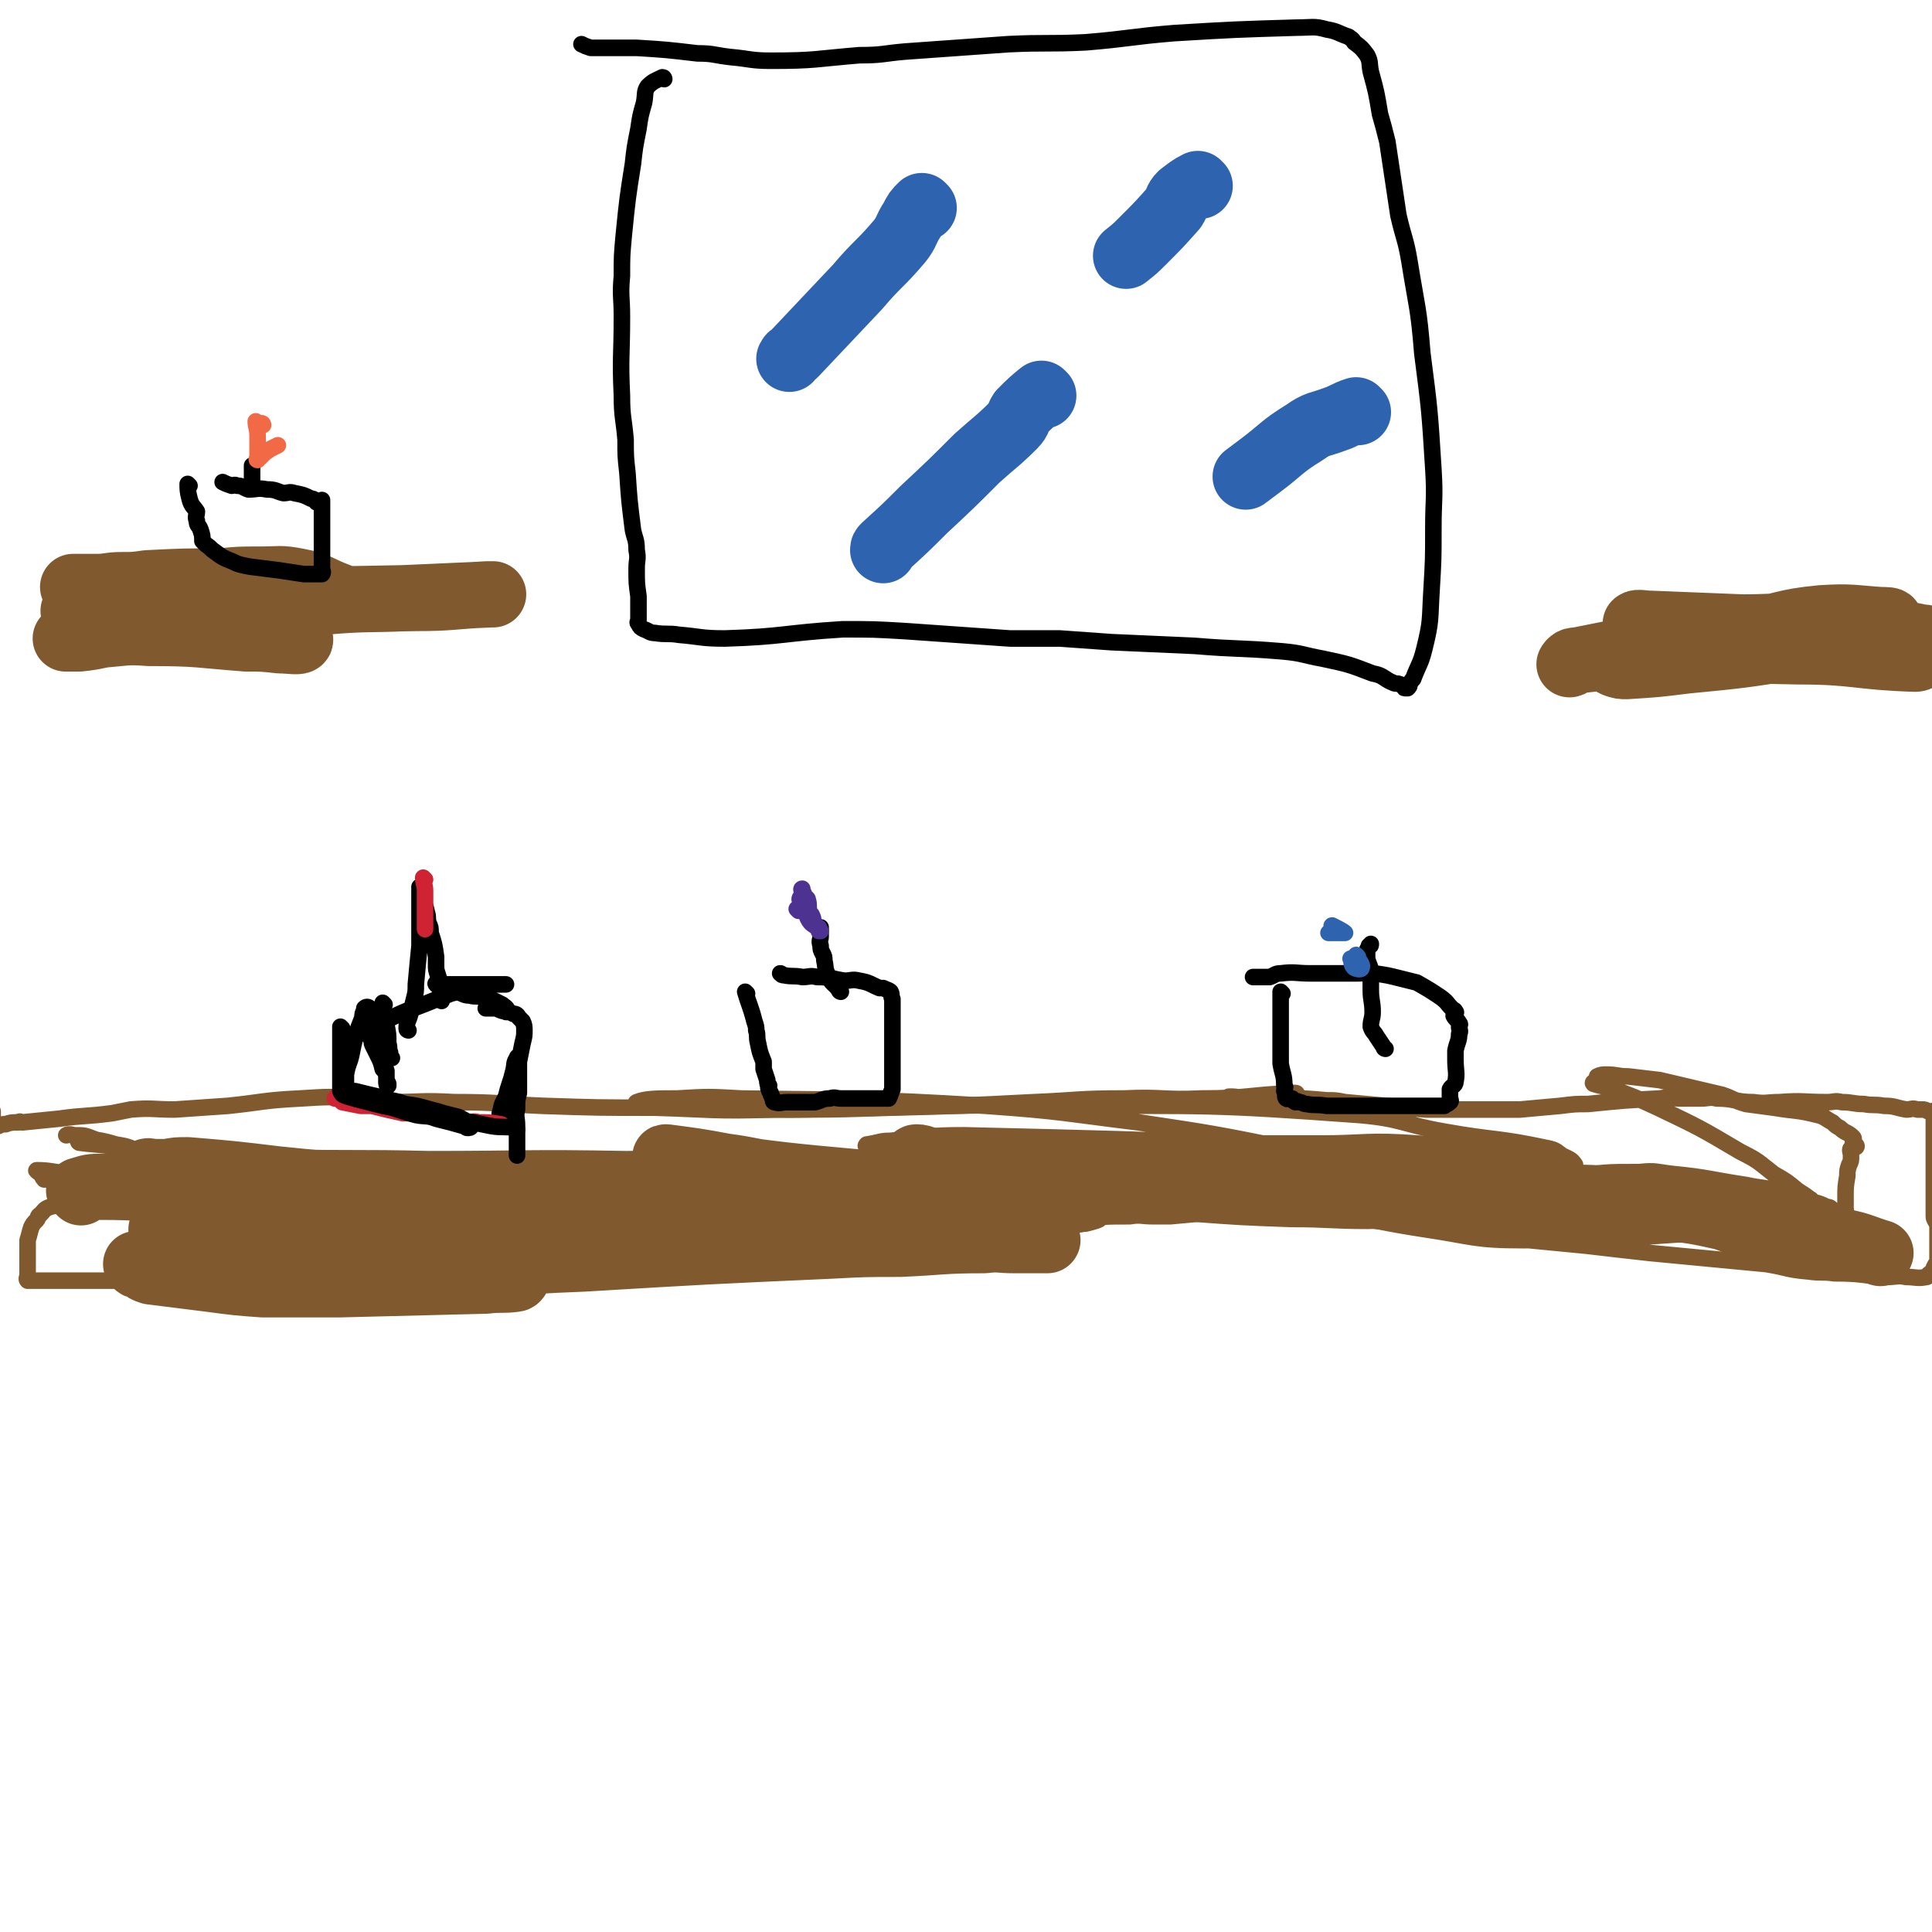 <svg viewBox='0 0 1050 1050' version='1.1' xmlns='http://www.w3.org/2000/svg' xmlns:xlink='http://www.w3.org/1999/xlink'><g fill='none' stroke='#81592F' stroke-width='9' stroke-linecap='round' stroke-linejoin='round'><path d='M705,595c0,0 0,-1 -1,-1 -25,1 -26,3 -51,3 -21,1 -21,-1 -42,0 -25,0 -25,1 -49,2 -39,2 -39,2 -78,3 -32,1 -32,1 -63,1 -33,1 -33,0 -65,-1 -31,0 -31,0 -61,-1 -24,-1 -24,-2 -48,-2 -18,-1 -18,0 -36,0 -8,-1 -8,-2 -16,-2 -16,-1 -16,-1 -32,0 -20,1 -20,2 -39,4 -15,1 -15,1 -29,2 -12,0 -12,-1 -24,0 -5,1 -5,1 -10,2 -15,2 -15,1 -29,3 -10,1 -10,1 -20,2 -1,0 -1,-1 -2,0 -4,0 -4,0 -7,1 -2,0 -2,0 -4,1 -2,0 -2,0 -3,0 0,0 -1,0 -1,0 0,-1 1,-1 1,-3 0,-1 0,-1 0,-2 0,-2 0,-2 0,-3 '/><path d='M669,597c0,0 -2,-1 -1,-1 3,0 4,0 7,1 5,0 5,0 9,0 7,0 7,-1 15,0 11,0 11,0 22,1 5,0 5,0 10,1 11,1 11,1 22,2 11,1 11,1 22,2 10,0 10,0 20,0 9,0 9,0 17,0 7,0 7,0 14,0 11,-1 11,-1 22,-2 8,-1 8,-1 15,-1 20,-2 20,-2 39,-3 6,-1 6,0 12,0 5,0 5,0 10,0 5,0 5,-1 9,0 10,0 10,2 20,2 7,1 7,0 14,0 13,-1 13,0 26,0 4,0 4,-1 8,0 6,0 6,1 12,1 5,1 5,0 11,1 6,0 6,1 12,2 3,0 3,-1 6,0 1,0 1,0 3,0 1,0 1,0 3,1 1,0 1,0 2,0 1,0 1,-1 2,0 0,0 -1,1 -1,2 0,1 0,1 0,2 0,1 0,1 0,2 0,1 0,1 0,2 0,1 0,1 0,2 0,0 0,0 0,1 0,1 0,1 0,3 0,1 0,1 0,2 0,1 0,1 0,2 0,2 0,2 0,3 0,2 0,2 0,4 0,4 0,4 0,8 0,2 0,2 0,5 0,2 0,2 0,5 0,3 0,3 0,6 0,4 0,4 0,8 0,2 1,2 2,5 0,2 0,3 0,5 0,1 0,1 0,3 0,1 0,1 0,2 0,1 0,1 0,1 0,2 0,2 0,5 0,1 0,1 0,2 0,1 0,1 0,2 -1,1 -1,1 -2,3 0,0 0,1 0,1 -1,1 -1,1 -2,2 -2,1 -1,2 -2,2 -5,1 -6,0 -11,0 -5,-1 -5,0 -11,0 -14,-1 -14,-2 -28,-2 -7,-1 -7,0 -14,-1 -12,-1 -11,-2 -23,-4 -31,-3 -32,-3 -63,-6 -18,-2 -18,-2 -35,-4 -31,-3 -31,-3 -62,-6 -14,-1 -14,-2 -27,-4 -13,-1 -13,-2 -25,-4 -11,-1 -11,-1 -22,-2 -22,-2 -22,-2 -43,-2 -7,-1 -7,-1 -13,0 -6,0 -6,0 -13,0 -10,1 -10,1 -21,2 -4,0 -4,0 -9,0 -7,0 -7,-1 -13,0 -14,0 -14,0 -27,2 -6,0 -6,1 -13,2 -6,0 -6,0 -12,-1 -6,0 -6,-1 -11,-1 -8,-1 -8,0 -16,0 -4,0 -4,0 -7,0 -6,0 -6,0 -12,0 -3,0 -3,0 -6,0 -4,0 -4,0 -9,0 -4,0 -4,-1 -7,0 -5,0 -5,-1 -10,0 -10,2 -9,3 -19,5 -7,1 -7,0 -14,1 -7,1 -7,1 -14,2 -9,1 -9,1 -18,2 -14,3 -14,4 -28,6 -7,1 -7,0 -13,0 -6,-1 -6,0 -12,0 -9,0 -9,0 -19,0 -9,0 -9,-1 -18,0 -10,0 -10,0 -19,1 -9,0 -9,0 -17,1 -7,0 -8,0 -15,0 -7,0 -7,-1 -14,0 -17,0 -17,0 -35,2 -8,0 -8,1 -17,2 -8,1 -8,2 -15,2 -7,1 -7,0 -14,0 -6,0 -6,0 -12,1 -12,1 -12,1 -24,3 -8,1 -8,2 -16,2 -5,1 -5,0 -10,1 -9,0 -9,1 -18,2 -4,0 -4,0 -8,0 -8,0 -8,0 -16,0 -9,0 -9,0 -18,0 -3,0 -3,0 -7,0 -5,0 -5,0 -10,0 -7,0 -7,0 -14,0 -2,0 -2,0 -4,0 -2,0 -2,0 -4,0 -1,0 -1,0 -2,0 -1,0 -1,0 -2,0 -1,0 -1,0 -2,0 -1,0 -1,0 -1,0 -1,-1 0,-2 0,-3 0,-1 0,-1 0,-2 0,-2 0,-2 0,-4 0,-2 0,-2 0,-4 0,-3 0,-3 0,-5 0,-2 0,-2 0,-4 1,-3 1,-4 2,-7 1,-2 1,-2 3,-4 1,-1 0,-2 2,-3 2,-2 2,-3 5,-4 7,-2 7,-2 14,-4 7,-1 7,-2 14,-3 13,-2 13,-2 27,-3 4,-1 4,0 8,0 5,0 5,-1 9,0 3,0 3,0 6,0 5,1 9,2 9,2 0,-1 -4,-2 -9,-2 -6,-1 -7,-1 -13,-1 -7,-1 -7,-1 -15,-2 -12,-1 -12,-1 -25,-3 -2,0 -2,-1 -4,-1 -2,-1 -4,0 -3,0 3,0 5,-1 9,0 8,0 8,1 16,2 6,0 6,0 13,1 10,0 11,1 21,1 3,-1 7,-1 5,-3 -4,-3 -7,-4 -15,-7 -9,-4 -9,-4 -18,-7 -7,-3 -7,-3 -13,-4 -10,-3 -10,-2 -20,-4 -2,-1 -2,-1 -4,-1 -2,-1 -3,0 -3,0 0,0 2,-1 4,0 6,0 6,0 11,2 9,3 9,4 18,7 8,3 8,3 15,6 10,3 10,3 19,7 2,1 5,2 4,3 -5,2 -7,3 -14,3 -12,0 -12,-2 -23,-3 -18,-1 -18,-2 -36,-2 -5,0 -6,1 -10,1 -1,-1 -1,-2 -2,-3 -1,-1 -3,-2 -2,-2 7,0 9,1 18,2 15,2 14,3 29,4 31,2 31,2 62,3 10,0 10,0 19,0 6,-1 8,0 11,-1 1,0 -2,-2 -4,-2 -11,-4 -12,-4 -24,-7 -15,-3 -15,-4 -30,-6 -19,-4 -19,-3 -39,-6 -5,-1 -5,-2 -10,-2 -5,-1 -11,-1 -9,0 7,1 13,1 26,3 22,4 22,4 43,8 53,9 53,8 106,18 17,3 17,5 33,9 10,2 10,2 19,5 6,1 6,2 12,3 3,1 7,0 6,0 -5,-2 -9,-3 -18,-5 -14,-5 -14,-5 -28,-9 -17,-5 -17,-5 -35,-9 -22,-5 -22,-5 -44,-10 -4,-1 -8,-1 -8,-2 0,0 4,0 8,0 42,3 42,4 85,5 52,2 52,2 104,2 37,0 37,-2 75,-3 26,-1 26,-2 51,-1 5,0 5,1 9,1 2,0 2,-1 3,-1 1,0 2,0 2,0 -1,0 -2,-1 -4,0 -18,1 -18,1 -36,2 -34,2 -34,3 -68,4 -81,4 -81,4 -162,7 -23,0 -23,0 -45,1 -27,1 -27,0 -54,2 -5,1 -5,1 -10,2 0,1 -1,1 -1,1 1,-1 2,-1 4,-1 30,-1 30,-1 61,-1 51,-1 51,0 102,0 51,0 51,-1 103,0 65,0 65,0 130,1 17,0 17,0 34,2 11,1 11,1 23,4 8,2 7,4 15,6 3,1 3,0 6,0 4,-1 8,-2 8,-3 0,-2 -4,-3 -8,-3 -22,0 -22,0 -43,1 -43,3 -43,2 -85,7 -52,5 -52,6 -104,12 -46,5 -46,6 -93,9 -53,4 -53,5 -106,6 -12,0 -12,-2 -24,-3 -6,-1 -6,-1 -12,-1 -4,-1 -7,0 -8,0 0,0 3,0 5,0 13,-1 13,-1 26,-2 37,-4 37,-4 73,-8 57,-6 57,-5 115,-12 41,-4 41,-5 83,-10 46,-5 46,-7 92,-10 16,-2 16,1 33,0 19,0 19,0 39,-2 18,-1 18,-1 36,-3 12,-1 12,-1 25,-2 9,-1 9,-2 19,-2 3,-1 6,0 6,0 -1,0 -4,0 -7,0 -17,0 -17,0 -34,0 -53,0 -53,0 -105,0 -55,0 -55,0 -110,0 -49,-1 -49,-1 -98,-2 -38,-1 -38,-1 -77,-2 -47,-3 -47,-3 -94,-6 -13,-1 -13,-1 -26,-2 -7,0 -7,-1 -14,-1 -2,-1 -5,0 -4,0 4,0 7,-1 15,0 20,1 20,2 39,3 41,1 41,0 81,1 53,0 53,-1 107,0 83,0 84,-1 167,1 29,0 29,2 57,4 31,2 31,4 61,4 12,1 12,-1 24,-2 24,-2 24,-2 48,-3 8,-1 8,0 16,0 7,-1 6,-2 13,-2 1,-1 3,0 2,0 -13,-4 -14,-6 -29,-8 -40,-8 -40,-8 -80,-14 -41,-5 -41,-6 -83,-9 -66,-4 -67,-3 -133,-4 -18,-1 -18,-1 -35,0 -11,0 -17,0 -22,2 -2,1 4,2 8,2 39,2 39,2 77,2 72,-1 72,-3 143,-2 82,0 83,-1 165,5 23,2 23,5 46,9 28,5 28,3 56,9 5,1 5,2 8,4 4,2 5,2 7,5 0,0 -1,1 -3,1 -9,-1 -9,-2 -18,-3 -27,-2 -27,-1 -55,-2 -45,-3 -45,-5 -90,-7 -83,-3 -83,-3 -166,-5 -20,0 -20,1 -40,3 -6,0 -6,1 -13,2 0,0 -1,1 0,1 8,0 9,0 18,0 22,0 22,0 43,1 97,3 97,0 194,7 63,5 63,8 126,17 15,2 15,2 29,4 17,3 17,2 34,4 6,1 6,1 12,2 5,2 5,2 9,3 7,2 7,2 14,4 3,0 3,1 5,2 2,0 2,0 3,0 2,0 3,0 4,0 0,0 -1,-1 -1,0 -9,1 -9,1 -18,2 -57,3 -58,5 -115,5 -27,0 -27,-2 -54,-6 -39,-6 -39,-9 -79,-15 -12,-2 -13,1 -25,-1 -3,-1 -2,-2 -4,-5 -2,-1 -5,-2 -3,-2 5,-1 7,-1 15,0 16,0 16,0 32,1 28,1 28,2 56,2 63,1 63,-1 126,2 21,0 21,2 41,5 11,2 11,3 22,5 11,1 12,0 23,1 3,0 3,0 6,0 3,0 3,0 6,0 4,0 5,1 7,0 1,-1 0,-2 -1,-3 -1,-2 -2,-2 -3,-2 -6,-3 -6,-2 -12,-4 -6,-3 -6,-3 -13,-4 -9,-3 -10,-2 -19,-4 -20,-3 -20,-4 -40,-6 -9,-1 -9,-2 -18,-1 -19,0 -19,0 -38,3 -11,1 -11,2 -22,4 -6,1 -6,1 -12,3 -4,1 -9,2 -7,3 6,3 10,4 21,4 15,0 15,-2 31,-3 18,-2 18,-2 37,-2 22,-1 22,-2 44,-2 7,0 7,0 14,1 5,0 5,0 9,1 6,2 6,2 11,3 1,1 1,0 3,0 1,-1 3,0 2,0 -2,-2 -4,-3 -7,-5 -6,-5 -6,-5 -13,-9 -9,-7 -8,-7 -18,-12 -22,-13 -22,-13 -45,-24 -13,-6 -13,-6 -27,-11 -4,-1 -5,-1 -8,-2 -1,-1 1,-1 2,-2 0,-1 0,-2 0,-2 2,-1 3,-1 5,-1 6,0 6,1 12,1 8,1 9,1 17,2 17,4 17,4 34,8 6,2 6,3 13,5 7,1 8,1 15,2 12,2 12,1 24,4 4,1 4,2 8,4 2,2 2,2 4,3 3,3 4,2 7,5 1,1 0,1 0,3 1,1 2,1 2,2 0,1 -2,0 -3,1 -1,1 0,2 0,4 0,3 0,3 -1,5 -1,3 -1,3 -1,6 -1,6 -1,6 -1,12 0,3 0,3 0,6 1,6 1,6 3,13 0,2 1,2 2,3 0,1 1,0 1,1 '/></g>
<g fill='none' stroke='#000000' stroke-width='9' stroke-linecap='round' stroke-linejoin='round'><path d='M209,546c0,0 -1,-1 -1,-1 1,5 1,6 2,12 1,5 1,5 1,10 1,3 0,3 1,5 0,2 0,2 1,3 '/><path d='M186,559c0,0 -1,-1 -1,-1 0,5 0,6 0,12 0,4 0,4 0,7 0,3 0,3 0,5 0,2 0,2 0,5 0,3 0,3 0,6 '/><path d='M188,573c0,0 -1,-1 -1,-1 0,2 1,3 1,7 0,2 0,2 0,5 0,2 0,2 0,4 0,1 0,3 0,2 0,-1 -1,-3 0,-6 1,-6 2,-6 3,-11 1,-5 1,-5 2,-9 2,-6 2,-6 4,-11 0,-2 0,-2 1,-4 0,0 0,-1 0,-1 1,-1 2,-1 3,0 0,0 0,0 0,1 0,1 0,1 1,3 1,3 1,3 2,7 1,3 1,3 2,6 1,6 1,6 3,12 0,2 0,2 1,5 0,1 0,1 0,3 0,2 0,2 1,4 0,1 0,1 0,1 -1,0 -1,-1 -1,-2 0,-2 0,-3 0,-4 -1,-2 -1,-2 -2,-3 -1,-4 -1,-4 -3,-8 -1,-2 -1,-2 -2,-4 -1,-2 -1,-2 -1,-4 -1,-1 -1,-1 -1,-3 0,-2 0,-2 1,-3 4,-3 4,-3 9,-5 12,-6 12,-5 24,-10 5,-2 5,-2 10,-4 4,-1 4,-1 8,-2 3,-1 3,-2 7,-2 5,-1 5,-1 10,-1 1,0 1,0 3,0 1,0 2,0 2,0 0,0 -1,0 -2,0 -1,0 -1,0 -2,0 0,0 0,0 -1,0 -3,0 -3,0 -6,0 -2,0 -2,0 -5,0 -2,0 -2,0 -5,0 -2,0 -2,0 -4,0 -4,0 -4,0 -9,0 -1,0 -1,0 -2,0 -1,0 -3,-1 -2,0 1,1 2,2 5,3 3,1 3,1 6,1 4,1 4,2 7,2 4,1 4,0 8,1 3,0 3,1 6,2 2,1 2,1 4,2 1,1 3,2 2,2 0,1 -2,0 -3,0 -1,0 -1,0 -1,0 -1,0 -1,0 -2,0 -1,0 -1,0 -1,0 -1,0 -1,0 -2,0 -1,0 -2,0 -2,0 2,0 3,-1 6,0 1,0 1,1 2,1 2,1 2,0 3,1 2,0 2,0 4,1 1,0 2,0 3,2 1,1 1,1 2,2 1,2 1,3 1,5 0,3 0,3 -1,7 -2,10 -2,10 -4,20 -1,4 -1,4 -2,8 -1,2 -1,2 -2,5 0,2 0,2 -1,3 -2,4 -2,3 -3,7 -1,1 0,2 0,2 0,0 0,-2 0,-3 0,-3 -1,-3 0,-5 1,-5 1,-4 3,-8 1,-4 1,-4 2,-7 1,-3 1,-3 2,-7 1,-4 0,-4 2,-7 0,-1 1,-1 1,0 0,3 0,3 0,7 0,6 0,6 0,12 -1,4 -1,4 -1,9 -1,4 0,4 0,9 0,6 0,6 0,11 0,3 0,3 0,5 '/><path d='M222,560c0,0 -1,0 -1,-1 0,-4 1,-4 2,-8 1,-4 1,-4 2,-8 1,-4 1,-4 1,-8 1,-11 1,-11 2,-21 0,-5 0,-5 0,-10 0,-6 0,-6 0,-12 0,-2 0,-2 0,-5 0,-1 0,-1 0,-3 0,-1 0,-2 0,-2 0,1 0,3 1,5 1,4 2,4 3,9 1,3 0,3 1,6 1,2 1,2 1,5 2,6 2,6 3,13 0,2 0,2 0,4 0,3 0,3 1,6 1,4 2,4 3,8 0,1 -1,1 -1,2 0,2 0,2 0,3 0,1 0,1 0,1 '/></g>
<g fill='none' stroke='#CF2233' stroke-width='9' stroke-linecap='round' stroke-linejoin='round'><path d='M231,478c0,0 -1,-1 -1,-1 0,3 1,4 1,7 0,3 0,3 0,6 0,1 0,1 0,3 0,1 0,1 0,2 0,1 0,2 0,2 0,0 0,-2 0,-2 0,0 0,1 0,3 0,1 0,1 0,2 0,1 0,1 0,2 0,1 0,1 0,3 '/><path d='M273,612c0,0 0,-1 -1,-1 -6,-1 -6,-1 -12,-1 -3,-1 -3,0 -6,0 -4,-1 -4,-2 -8,-2 -9,-2 -9,-1 -18,-2 -5,-1 -5,-1 -9,-1 -9,-2 -9,-2 -17,-4 -3,0 -3,0 -6,0 -5,-1 -5,-1 -10,-2 -1,-1 -1,-1 -3,-2 0,0 0,0 -1,0 '/></g>
<g fill='none' stroke='#000000' stroke-width='9' stroke-linecap='round' stroke-linejoin='round'><path d='M281,614c0,0 0,-1 -1,-1 -6,-1 -7,0 -13,-1 -5,-1 -5,-1 -10,-2 -6,-1 -6,-1 -11,-3 -5,-1 -5,-1 -10,-1 -7,-2 -7,-1 -14,-3 -9,-1 -9,-1 -18,-3 -4,-1 -4,-2 -7,-3 -2,0 -3,1 -4,0 -3,-2 -3,-3 -4,-4 0,-1 1,0 1,0 1,0 2,0 3,0 8,2 8,2 17,4 5,2 5,1 10,3 7,1 7,1 14,3 4,1 4,1 7,2 4,1 4,1 8,2 1,1 1,0 2,1 2,1 2,1 4,3 1,0 1,1 1,1 0,1 -1,1 -2,1 -1,0 -1,-1 -2,-1 -7,-2 -7,-2 -15,-4 -5,-2 -6,-1 -11,-2 -7,-2 -7,-2 -13,-4 -5,-1 -5,-1 -9,-2 -8,-2 -8,-2 -15,-4 -3,-1 -3,-1 -4,-3 0,0 0,0 0,0 '/><path d='M361,43c0,0 0,-1 -1,-1 -4,2 -5,2 -8,5 -2,3 -1,4 -2,9 -2,7 -2,7 -3,14 -2,10 -2,10 -3,19 -3,19 -3,19 -5,39 -1,11 -1,11 -1,22 -1,11 0,11 0,22 0,22 -1,22 0,43 0,12 1,12 2,24 0,9 0,9 1,18 1,15 1,15 3,31 1,5 2,5 2,11 1,5 0,5 0,10 0,8 0,8 1,15 0,1 0,1 0,3 0,1 0,1 0,2 0,1 0,1 0,1 0,1 0,1 0,2 0,1 0,1 0,2 0,1 0,1 0,2 0,0 0,0 0,1 0,1 -1,1 0,2 1,2 1,2 3,3 3,1 3,2 6,2 6,1 7,0 13,1 12,1 12,2 25,2 32,-1 32,-3 64,-5 17,0 17,0 34,1 29,2 29,2 57,4 13,0 14,0 27,0 14,1 14,1 28,2 22,1 22,1 45,2 24,2 24,1 48,3 11,1 11,2 22,4 14,3 14,3 27,8 6,1 6,3 11,5 2,1 2,0 4,1 1,0 1,1 2,1 0,1 0,1 1,1 0,0 1,0 1,0 1,-1 1,-1 1,-2 1,-2 1,-2 2,-3 3,-8 4,-8 6,-16 4,-16 3,-16 4,-32 1,-17 1,-17 1,-34 0,-16 1,-16 0,-32 -2,-32 -2,-32 -6,-63 -2,-25 -3,-25 -7,-50 -2,-12 -3,-12 -6,-25 -3,-20 -3,-20 -6,-40 -2,-8 -2,-8 -4,-15 -2,-12 -2,-12 -5,-23 -1,-5 0,-5 -2,-9 -3,-4 -3,-4 -7,-7 -1,-2 -2,-2 -3,-3 -6,-2 -6,-3 -12,-4 -7,-2 -8,-1 -16,-1 -33,1 -34,1 -67,3 -24,2 -24,3 -48,5 -21,1 -21,0 -42,1 -28,2 -28,2 -56,4 -12,1 -12,2 -25,2 -24,2 -24,3 -48,3 -11,0 -11,-1 -22,-2 -9,-1 -9,-2 -18,-2 -17,-2 -17,-2 -33,-3 -7,0 -7,0 -13,0 -6,0 -6,0 -12,0 -3,-1 -3,-1 -5,-2 '/><path d='M406,540c0,0 -1,-1 -1,-1 2,7 3,8 5,16 1,3 1,3 1,5 1,3 0,3 1,7 1,5 1,5 3,10 0,2 0,2 0,4 1,3 1,3 2,6 0,2 0,2 1,3 0,1 -1,1 0,2 0,2 1,1 1,3 1,1 0,1 1,2 0,1 0,2 1,2 3,1 3,0 7,0 7,0 7,0 15,0 4,-1 4,-2 8,-2 3,-1 3,0 6,0 4,0 4,0 9,0 2,0 2,0 4,0 3,0 3,0 6,0 1,0 1,0 1,0 2,0 2,0 3,0 1,0 1,0 2,0 1,0 1,0 1,0 1,-2 1,-3 2,-5 0,0 0,0 0,-1 0,-4 0,-4 0,-8 0,-2 0,-2 0,-3 0,-4 0,-4 0,-8 0,-5 0,-5 0,-11 0,-4 0,-4 0,-8 0,-5 0,-5 0,-10 -1,-2 0,-2 -1,-4 -1,-1 -2,-1 -4,-2 -1,0 -1,0 -2,0 -5,-2 -5,-3 -11,-4 -4,-1 -4,0 -8,0 -7,-1 -7,-2 -15,-2 -4,-1 -4,0 -8,0 -5,-1 -5,0 -10,-1 -2,0 -1,-1 -2,-1 '/><path d='M457,539c0,0 -1,0 -1,-1 -3,-4 -4,-3 -6,-8 -2,-4 -1,-4 -2,-8 0,-2 0,-2 -1,-4 -1,-2 -1,-2 -1,-4 -1,-3 0,-3 0,-5 0,-1 0,-1 0,-3 0,-1 0,-1 0,-2 '/></g>
<g fill='none' stroke='#4D3292' stroke-width='9' stroke-linecap='round' stroke-linejoin='round'><path d='M446,506c0,0 0,0 -1,-1 -3,-3 -4,-2 -6,-6 -1,-2 0,-3 0,-5 -2,-2 -3,-2 -4,-4 -1,-2 0,-2 1,-4 0,-2 -1,-3 0,-3 0,0 0,1 1,3 0,0 -1,0 0,1 1,1 2,1 2,2 1,3 0,4 1,7 0,1 0,0 1,1 1,2 1,2 1,4 1,1 0,1 1,2 0,1 1,0 2,1 0,1 0,1 0,2 '/><path d='M434,495c0,0 -1,-1 -1,-1 '/></g>
<g fill='none' stroke='#000000' stroke-width='9' stroke-linecap='round' stroke-linejoin='round'><path d='M697,540c0,0 -1,-1 -1,-1 0,5 0,6 0,11 0,6 0,6 0,11 0,8 0,8 0,17 1,6 2,6 2,12 1,1 0,1 0,3 1,2 0,3 1,4 1,1 2,-1 3,0 1,0 0,1 2,2 1,0 1,-1 2,0 2,0 2,1 4,1 5,1 5,0 11,1 4,0 4,0 7,0 7,0 7,0 13,0 4,0 4,0 7,0 3,0 3,0 6,0 5,0 5,0 9,0 3,0 3,0 6,0 1,0 1,0 3,0 3,0 3,0 5,0 1,0 1,0 3,0 1,0 1,0 2,0 0,0 0,0 1,0 1,0 1,0 2,0 1,-1 2,-1 3,-2 1,-1 0,-1 0,-3 0,-2 0,-2 0,-4 1,-2 3,-2 3,-4 1,-5 0,-6 0,-12 0,-3 0,-3 0,-5 1,-5 2,-5 2,-9 1,-2 0,-2 0,-4 0,-1 1,-1 0,-2 -1,-2 -2,-2 -3,-4 0,-1 2,-2 1,-2 0,-1 -1,-1 -2,-2 -3,-3 -2,-3 -6,-6 -6,-4 -6,-4 -13,-8 -4,-1 -4,-1 -8,-2 -8,-2 -8,-2 -15,-3 -4,-1 -4,0 -9,0 -8,0 -8,0 -17,0 -4,0 -4,0 -9,0 -8,0 -8,-1 -16,0 -3,0 -3,1 -6,2 -5,0 -5,0 -9,0 '/><path d='M753,570c0,0 -1,0 -1,-1 -2,-3 -2,-3 -4,-6 -1,-2 -2,-2 -3,-5 0,-4 1,-4 1,-8 0,-6 -1,-6 -1,-12 0,-2 0,-2 0,-5 0,-2 1,-2 0,-4 0,-4 -1,-4 -2,-8 0,-2 0,-2 0,-4 0,-2 1,-1 1,-3 1,0 1,0 1,-1 '/></g>
<g fill='none' stroke='#2D63AF' stroke-width='9' stroke-linecap='round' stroke-linejoin='round'><path d='M725,504c0,0 -2,-1 -1,-1 2,1 6,3 7,4 0,0 -3,0 -6,0 -2,0 -3,0 -3,0 0,0 1,0 2,0 '/><path d='M738,520c0,0 -1,-1 -1,-1 1,3 4,5 3,7 0,1 -2,1 -4,0 -2,-2 -1,-3 -2,-5 '/></g>
<g fill='none' stroke='#81592F' stroke-width='36' stroke-linecap='round' stroke-linejoin='round'><path d='M185,325c0,0 0,0 -1,-1 -11,-4 -11,-6 -22,-8 -10,-2 -10,-1 -21,-1 -11,0 -11,0 -21,1 -20,0 -20,0 -40,1 -7,1 -7,1 -14,1 -7,0 -7,1 -13,1 -6,0 -6,0 -12,0 -1,0 -2,0 -1,0 16,1 18,1 35,2 26,2 26,3 51,4 50,1 50,1 100,0 19,0 19,-1 39,-2 1,0 2,0 3,0 0,0 -1,0 -1,0 -23,1 -23,1 -45,2 -23,1 -23,0 -46,2 -35,2 -35,2 -71,6 -10,1 -10,2 -20,3 -6,1 -6,0 -12,1 -3,0 -3,0 -5,2 -1,0 -1,2 0,2 5,2 6,2 12,2 8,0 8,-1 16,-1 20,-1 20,-1 41,-1 6,0 6,0 11,1 4,1 4,1 8,2 3,2 8,3 7,4 -1,1 -6,0 -11,0 -9,-1 -9,-1 -18,-1 -26,-2 -26,-3 -53,-3 -13,-1 -13,0 -27,1 -4,0 -4,-1 -9,0 -4,0 -4,1 -7,2 -1,0 -3,0 -2,0 2,0 3,0 7,0 10,-1 10,-2 19,-3 11,-2 11,-1 22,-2 17,-2 17,-3 33,-5 8,-1 9,0 17,-1 2,-1 4,-2 4,-2 0,-1 -2,0 -5,0 -6,0 -6,0 -12,0 -15,0 -15,0 -30,0 -6,0 -6,0 -13,0 -10,0 -10,0 -21,0 -4,-1 -3,-2 -8,-2 -4,-1 -4,0 -9,0 '/><path d='M44,648c0,0 -1,-1 -1,-1 4,-1 5,-2 11,-2 22,0 23,1 45,2 37,2 37,2 74,4 18,1 18,2 35,2 26,1 26,1 51,1 5,0 5,0 10,-1 2,0 2,-1 5,-1 1,-1 3,0 2,0 -5,-1 -7,-1 -14,-2 -14,-1 -14,-1 -29,-2 -21,-2 -21,-1 -42,-3 -20,-2 -20,-2 -40,-4 -25,-3 -25,-3 -49,-5 -6,0 -6,0 -11,1 -4,0 -4,0 -8,0 -1,0 -3,-1 -3,0 0,0 2,0 4,1 28,9 28,10 56,18 22,7 22,8 44,13 31,7 32,5 63,11 9,1 10,1 19,4 7,3 9,3 15,8 1,1 0,3 -1,3 -7,1 -8,0 -16,1 -40,1 -40,1 -80,2 -21,0 -21,0 -41,0 -14,-1 -14,-1 -29,-3 -16,-2 -16,-2 -32,-4 -3,-1 -3,-1 -5,-3 -2,0 -2,0 -3,-1 0,0 0,0 1,0 17,-2 17,-1 35,-2 28,-3 28,-4 57,-7 32,-2 32,-1 64,-3 30,-2 30,-2 60,-3 36,-2 37,-1 73,-3 4,-1 3,-2 7,-4 1,0 2,0 3,0 1,0 0,0 0,0 -7,0 -7,-1 -14,0 -20,0 -20,1 -39,2 -31,1 -31,0 -61,1 -58,2 -58,5 -115,7 -13,0 -13,-2 -26,-3 -14,-2 -14,-1 -28,-2 -2,-1 -4,-2 -3,-2 3,-1 5,-1 11,0 44,0 44,2 88,2 51,-1 51,-4 101,-5 35,-1 35,2 69,0 46,-1 46,-2 91,-5 8,-1 9,-1 17,-3 4,-1 5,-2 9,-3 0,-1 -1,0 -2,0 -1,0 -1,0 -3,0 -17,0 -17,-1 -34,1 -49,5 -49,5 -99,12 -34,5 -34,7 -68,13 -9,1 -10,1 -19,2 -5,1 -7,1 -10,3 -1,0 1,2 3,2 13,1 13,0 27,0 24,-2 24,-2 48,-3 67,-4 67,-4 134,-7 19,-1 19,-1 38,-1 23,-1 23,-2 46,-2 8,-1 8,0 16,0 4,0 4,0 8,0 4,0 4,0 8,0 1,0 3,0 2,0 -7,-4 -8,-5 -17,-9 -17,-5 -17,-6 -33,-9 -47,-10 -48,-8 -95,-17 -15,-2 -15,-3 -30,-5 -16,-3 -17,-3 -32,-5 -1,0 0,0 0,1 0,0 1,-1 1,0 10,1 10,2 19,3 44,6 44,6 88,10 23,2 24,2 47,2 23,1 23,0 46,0 37,0 37,0 74,1 35,0 35,0 71,0 12,0 12,-1 24,0 7,0 7,1 14,2 5,0 10,-1 10,0 -1,0 -6,2 -12,2 -21,0 -21,-1 -42,-1 -27,-1 -27,-1 -54,-3 -49,-3 -49,-3 -98,-6 -14,-1 -15,-1 -29,-3 -12,-2 -13,-2 -24,-6 -1,0 0,-2 1,-2 4,0 5,2 11,3 16,2 16,2 33,4 48,4 48,4 96,7 23,1 23,-1 46,1 38,3 38,4 76,7 13,2 13,2 27,3 10,1 10,1 20,2 12,0 12,0 24,0 1,-1 0,-2 0,-2 1,-1 2,0 1,0 -9,-1 -10,-2 -21,-3 -15,0 -15,1 -30,1 -40,-3 -40,-3 -81,-7 -12,-2 -13,-2 -25,-4 -10,-2 -10,-3 -20,-6 0,0 0,0 1,0 9,-1 9,0 19,0 21,0 21,0 42,0 26,0 26,-2 53,0 21,1 21,2 42,5 13,3 13,3 27,6 12,3 12,4 25,6 7,1 7,-1 14,0 16,1 16,1 33,3 6,1 6,0 12,2 9,2 9,3 18,6 2,1 2,1 5,2 1,0 1,1 3,2 2,0 2,0 4,0 0,0 0,0 1,0 0,0 0,0 0,0 0,-1 0,-2 -1,-3 -2,0 -2,1 -4,1 -5,-1 -5,-2 -10,-3 -18,-4 -18,-4 -36,-6 -11,-1 -11,-1 -22,-2 -16,-1 -16,-1 -33,-2 -6,-1 -6,0 -11,0 -5,-1 -6,-2 -8,-2 -1,-1 1,0 1,0 4,0 4,-1 8,0 8,0 8,0 17,1 10,0 10,0 21,1 20,1 21,1 41,3 10,2 10,1 20,4 12,3 12,4 23,7 21,5 21,4 42,9 10,2 10,3 20,6 '/></g>
<g fill='none' stroke='#000000' stroke-width='9' stroke-linecap='round' stroke-linejoin='round'><path d='M103,264c0,0 -1,-1 -1,-1 0,3 0,4 1,8 1,4 2,4 4,7 0,2 -1,3 0,5 0,3 1,2 2,5 1,3 1,3 1,6 0,0 0,0 0,0 1,1 1,1 2,2 3,2 2,2 5,4 4,3 4,3 9,5 4,2 5,2 10,3 8,1 8,1 16,2 7,1 6,1 13,2 3,0 3,0 6,0 1,0 1,0 1,0 1,0 1,0 1,0 1,0 2,0 2,0 1,-1 0,-2 0,-3 0,-1 0,-1 0,-2 0,0 0,0 0,-1 0,-1 0,-1 0,-2 0,-6 0,-6 0,-11 0,-6 0,-6 0,-11 0,-3 0,-3 0,-7 0,-2 0,-2 0,-3 0,-1 0,1 0,1 -1,0 -2,0 -3,0 -1,-1 -1,-2 -3,-2 -4,-2 -4,-2 -9,-3 -3,-1 -3,0 -6,0 -4,-1 -4,-2 -9,-2 -5,-1 -5,0 -10,0 -3,-1 -3,-2 -6,-2 -2,-1 -2,0 -3,0 -3,-1 -3,-1 -5,-2 '/><path d='M138,264c0,0 -1,0 -1,-1 0,-3 0,-3 0,-6 0,-2 0,-2 0,-4 '/></g>
<g fill='none' stroke='#F26946' stroke-width='9' stroke-linecap='round' stroke-linejoin='round'><path d='M143,231c0,0 0,-1 -1,-1 '/><path d='M140,230c0,0 -1,-1 -1,-1 0,3 1,4 1,8 0,3 0,3 0,6 0,1 0,1 0,3 0,1 0,1 0,2 0,1 -1,2 0,2 0,0 1,-1 2,-2 2,-2 2,-2 5,-4 2,-1 2,-1 4,-2 '/></g>
<g fill='none' stroke='#81592F' stroke-width='36' stroke-linecap='round' stroke-linejoin='round'><path d='M951,345c-1,0 -2,-1 -1,-1 7,1 8,2 16,3 9,1 9,1 17,1 12,0 12,-1 24,0 12,0 12,1 23,3 4,0 4,-1 7,0 4,1 6,2 7,4 1,1 -1,3 -3,3 -32,-1 -32,-4 -64,-4 -42,-1 -42,0 -85,2 -18,1 -18,1 -36,3 -2,0 -3,2 -3,2 1,0 2,-2 4,-2 20,-4 20,-4 40,-8 26,-4 26,-3 51,-7 22,-4 21,-6 42,-8 16,-1 17,0 32,1 3,0 6,0 5,1 0,2 -3,2 -6,3 -22,6 -21,6 -43,10 -31,5 -31,5 -62,8 -16,2 -16,2 -32,3 -3,0 -3,0 -6,-1 -2,-1 -4,-2 -3,-2 9,-3 11,-2 23,-4 24,-2 24,-1 49,-4 11,-2 11,-3 22,-4 13,-1 14,-1 26,0 2,0 3,2 2,3 -1,1 -2,0 -4,0 -20,-2 -20,-3 -40,-4 -21,-2 -21,-1 -42,-3 -9,0 -9,0 -17,-2 -3,0 -5,-2 -5,-2 1,-1 4,0 8,0 25,1 25,1 50,2 16,0 16,-1 32,0 20,0 21,-1 41,1 11,1 11,2 22,4 4,1 5,0 7,2 1,0 1,2 0,2 -1,1 -2,0 -4,1 -6,0 -6,1 -13,1 -9,0 -9,-1 -18,-2 0,0 0,0 -1,0 '/></g>
<g fill='none' stroke='#2D63AF' stroke-width='36' stroke-linecap='round' stroke-linejoin='round'><path d='M502,113c0,0 -1,-1 -1,-1 -3,3 -3,3 -5,7 -4,6 -3,7 -7,12 -11,13 -12,12 -23,25 -17,18 -17,18 -34,36 -2,2 -2,1 -3,3 '/><path d='M567,215c0,0 -1,-1 -1,-1 -5,4 -6,5 -11,10 -2,3 -1,4 -4,7 -9,9 -10,9 -20,18 -14,14 -14,14 -29,28 -10,10 -10,10 -21,20 -1,1 -1,1 -1,2 '/><path d='M652,101c0,0 -1,-1 -1,-1 -4,2 -5,3 -9,6 -3,3 -2,4 -4,7 -8,9 -8,9 -17,18 -4,4 -4,4 -9,8 '/><path d='M738,224c0,0 -1,-1 -1,-1 -6,2 -6,3 -12,5 -8,3 -9,2 -16,7 -13,8 -12,9 -24,18 -4,3 -4,3 -8,6 '/></g>
</svg>